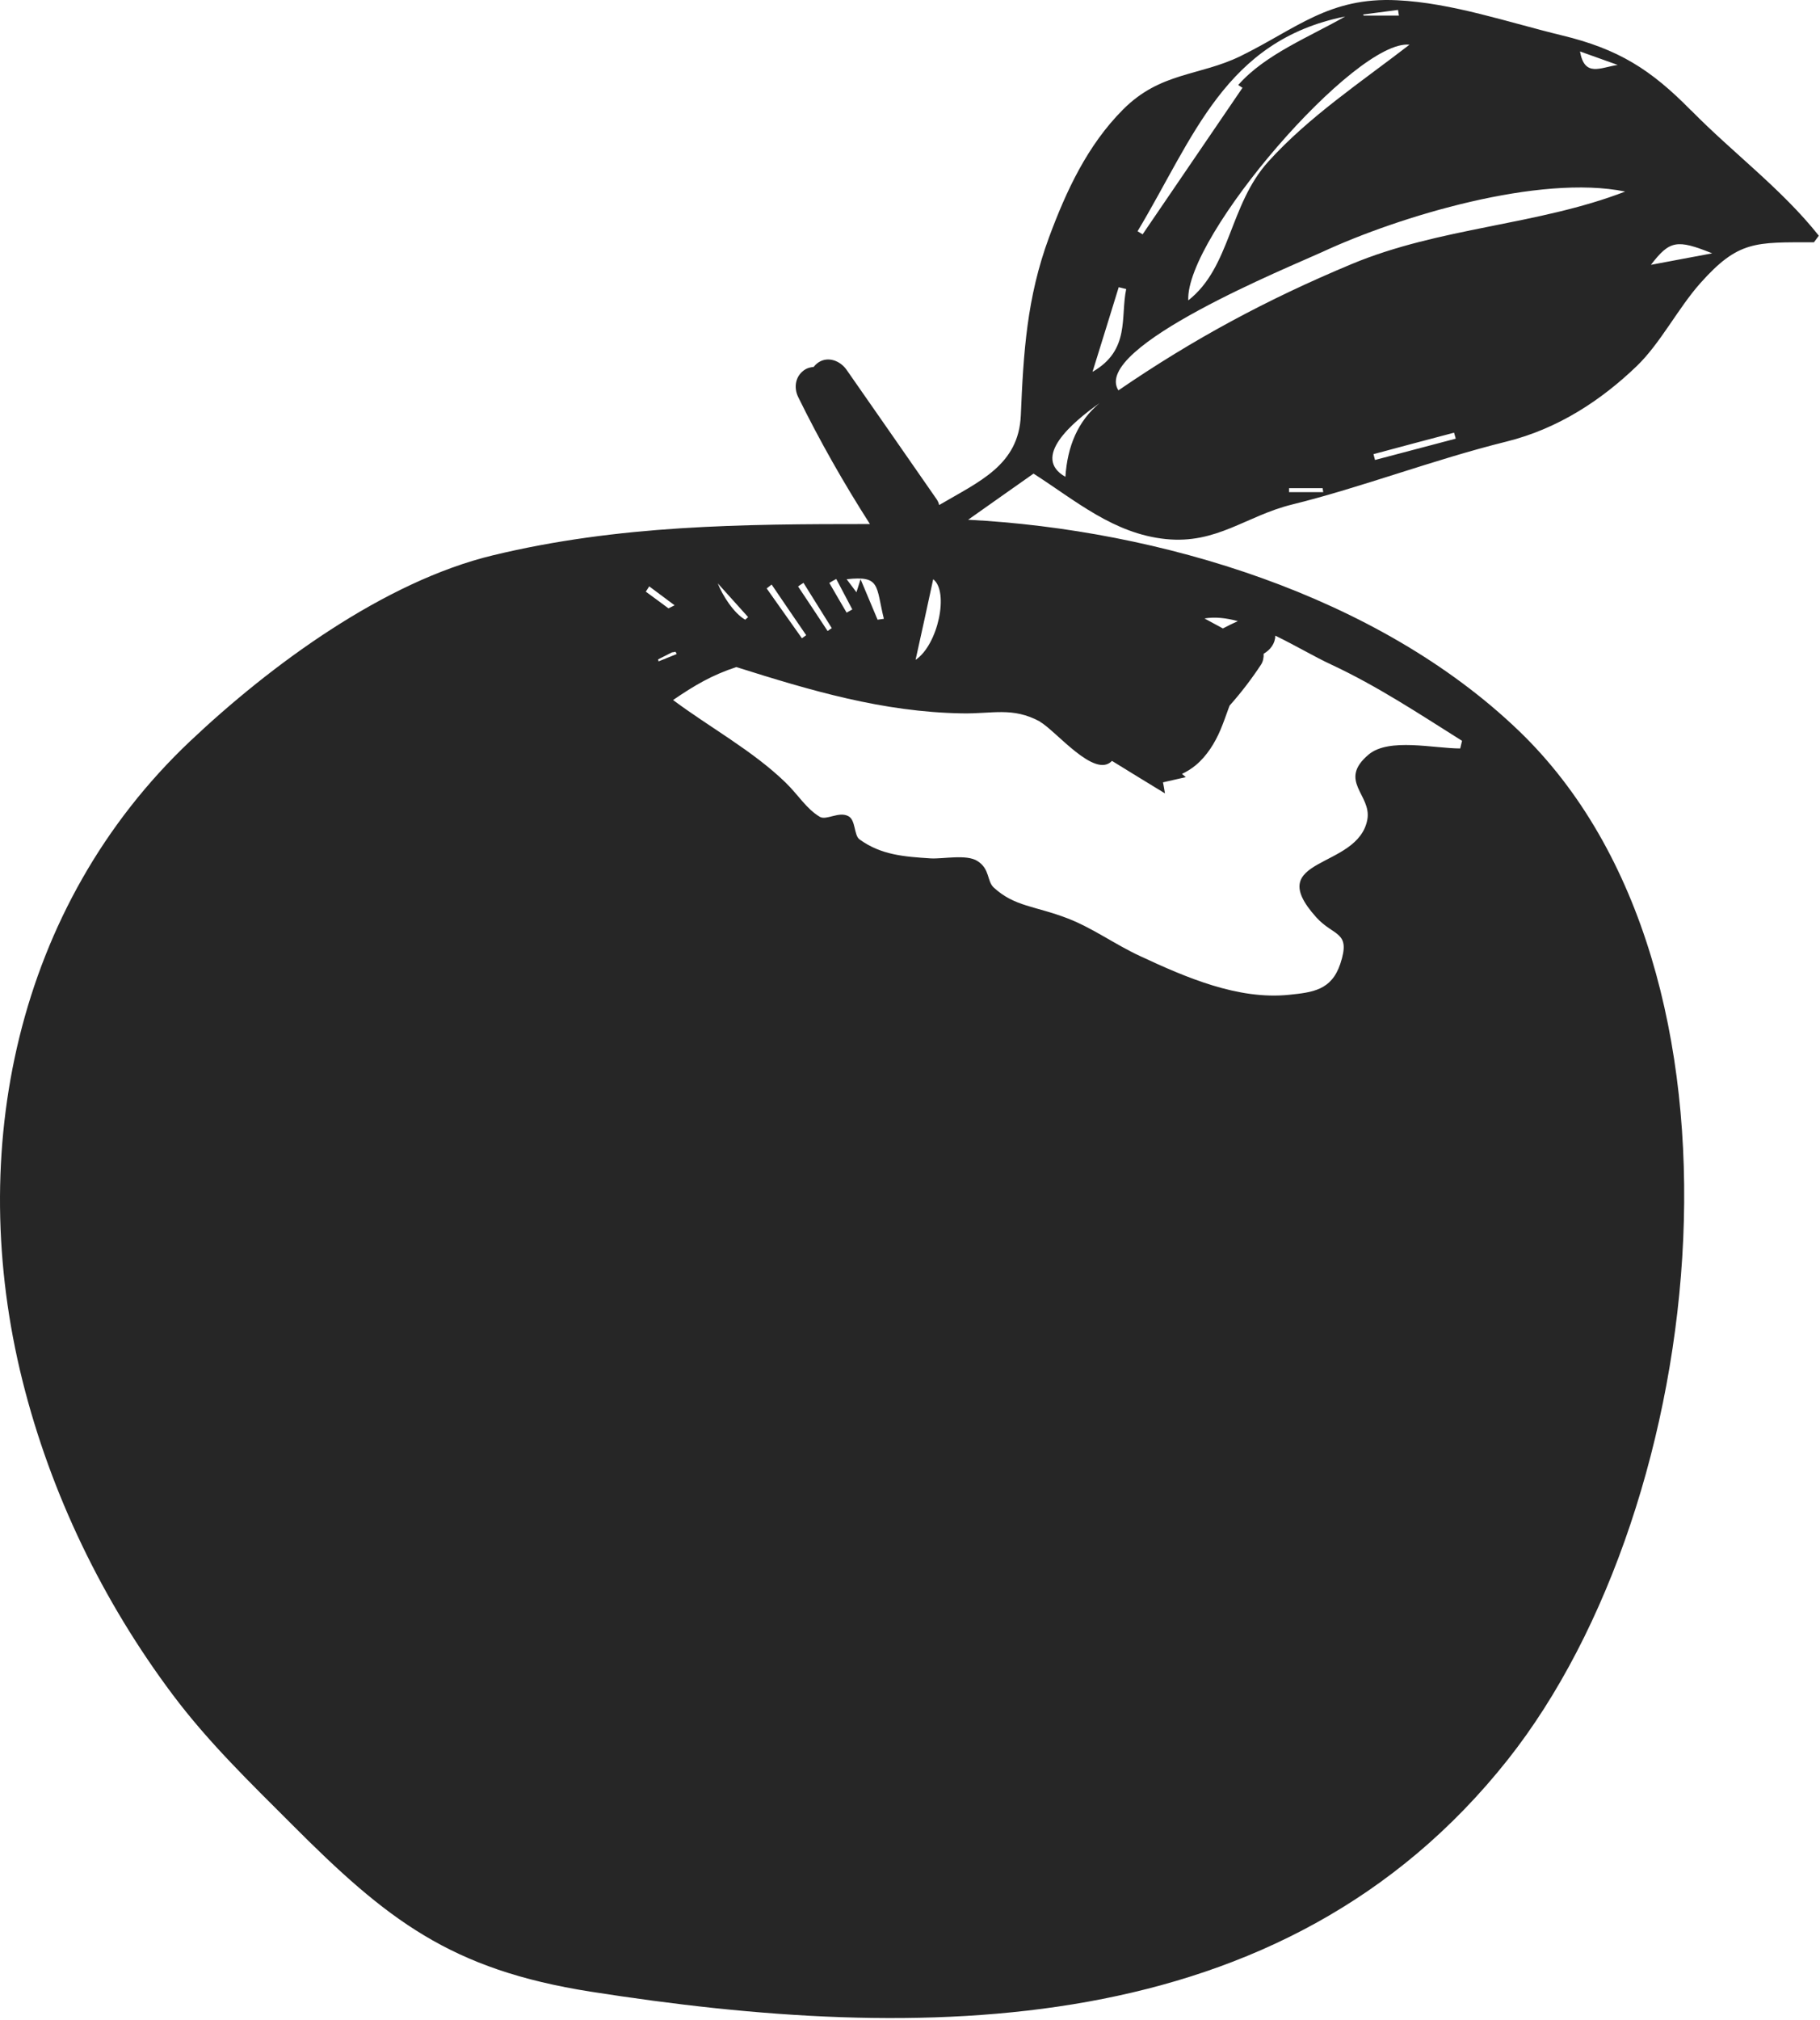 <?xml version="1.0" encoding="UTF-8" standalone="no"?> <svg xmlns="http://www.w3.org/2000/svg" xmlns:xlink="http://www.w3.org/1999/xlink" xmlns:serif="http://www.serif.com/" width="100%" height="100%" viewBox="0 0 495 549" version="1.1" xml:space="preserve" style="fill-rule:evenodd;clip-rule:evenodd;stroke-linejoin:round;stroke-miterlimit:2;"><path id="pomme" d="M459.932,30.025c-10.916,-11.125 -19.75,-16.708 -35.166,-20.416c-14.458,-3.5 -29.875,-8.834 -44.792,-9.542c-18.5,-0.917 -27.416,7.75 -42.541,15.167c-11.25,5.5 -21.792,4.291 -32,14.541c-9.667,9.709 -15.417,22.042 -20.125,34.75c-6.042,16.375 -6.959,31.333 -7.667,48.375c-0.583,13.542 -11.292,17.958 -22.208,24.375c-0.125,-0.542 -0.334,-1.042 -0.667,-1.542c-8.166,-11.75 -16.333,-23.5 -24.541,-35.25c-1.667,-2.375 -4.959,-3.708 -7.584,-2c-0.5,0.334 -0.958,0.75 -1.333,1.25c-0.792,0.084 -1.542,0.25 -2.208,0.625c-2.75,1.625 -3.334,4.875 -2,7.584c5.833,11.875 12.375,23.375 19.5,34.5c-34.834,-0 -68.334,0.25 -102.542,8.5c-29.583,7.125 -60.458,29.833 -82.333,50.5c-47.5,44.916 -61.125,111.624 -45.625,173.791c7.708,30.833 21.875,60.083 40.917,85.458c9.666,12.875 20.833,23.667 32.166,35c26.083,26.167 43.292,39.667 81.5,45.667c89.333,14 188.083,14.291 249.416,-63.084c55.167,-69.624 71.042,-214.333 2.959,-279.666c-38.292,-36.75 -97.75,-54.625 -149.75,-57.333c7.291,-5.167 13.375,-9.417 17.791,-12.542c11.5,7.375 21.792,16.334 35.959,17.792c13.875,1.417 21.833,-6.292 34.291,-9.375c18.959,-4.667 38.375,-12.167 58.375,-17.125c14.125,-3.5 25.875,-11.333 35.417,-20.5c6.458,-6.208 11.25,-15.75 17.333,-22.583c10.333,-11.583 14.917,-11.083 30.875,-11.083c0.458,-0.584 0.875,-1.209 1.333,-1.792c-10.083,-12.708 -23.333,-22.458 -34.708,-34.042l-0.042,0Zm-206.124,127.417c4.375,3.333 1.333,17.833 -4.792,21.916c1.667,-7.541 3.25,-14.708 4.792,-21.916Zm-13.375,10.75c-0.583,0.083 -1.167,0.166 -1.75,0.25c-1.417,-3.375 -2.833,-6.709 -4.625,-11c-0.5,1.625 -0.75,2.375 -1.125,3.541c-0.792,-1.041 -1.417,-1.916 -2.667,-3.541c9.292,-1.042 7.917,1.791 10.125,10.75l0.042,-0Zm-13,-10.834c1.458,2.75 2.917,5.542 4.375,8.292c-0.5,0.292 -1.042,0.583 -1.542,0.875c-1.583,-2.708 -3.166,-5.375 -4.708,-8.083c0.625,-0.375 1.25,-0.75 1.917,-1.084l-0.042,0Zm-8.917,1.042c2.584,4.125 5.125,8.208 7.709,12.333c-0.375,0.25 -0.75,0.5 -1.125,0.792c-2.667,-4.042 -5.334,-8.083 -8.042,-12.125c0.5,-0.333 0.958,-0.667 1.458,-0.958l0,-0.042Zm-8.666,0.458c3.125,4.584 6.25,9.209 9.416,13.792c-0.375,0.292 -0.75,0.542 -1.166,0.833c-3.209,-4.5 -6.375,-9.041 -9.584,-13.541c0.459,-0.334 0.875,-0.709 1.334,-1.042l-0,-0.042Zm-6.375,8.875c-0.25,0.25 -0.542,0.459 -0.792,0.709c-3.125,-1.75 -6.292,-6.792 -7.458,-9.875c2.75,3.041 5.5,6.125 8.25,9.166Zm-26.875,-8.333c2.291,1.708 4.583,3.417 6.875,5.125c-0.542,0.292 -1.084,0.542 -1.667,0.833c-2.042,-1.5 -4.083,-3.041 -6.167,-4.541c0.292,-0.459 0.625,-0.917 0.917,-1.417l0.042,0Zm2.375,19.833l3.791,-1.916c0.334,-0 0.667,-0.125 0.959,-0.167c0.125,0.208 0.208,0.417 0.333,0.625c-1.458,0.583 -3.208,1.292 -4.958,2c-0,-0.208 -0.084,-0.375 -0.125,-0.542Zm157.708,-10.416c-1.375,0.625 -2.75,1.291 -4.084,2c-1.583,-0.875 -3.208,-1.75 -5,-2.709c2.834,-0.5 5.917,-0.125 9.042,0.709l0.042,-0Zm-53.834,27.375c4.209,2.291 14.875,15.625 19.584,10.625c4.666,2.875 9.333,5.75 14.416,8.833c-0.25,-1.458 -0.458,-2.667 -0.541,-3c1.791,-0.417 3.5,-0.792 6.208,-1.417c-0.375,-0.291 -0.667,-0.583 -1.042,-0.875c1.292,-0.625 2.542,-1.375 3.75,-2.375c3,-2.5 5.209,-6.041 6.709,-9.583c0.791,-1.875 1.458,-3.792 2.166,-5.75c0.125,-0.292 0.209,-0.583 0.334,-0.875c3.125,-3.5 5.958,-7.208 8.541,-11.125c0.542,-0.833 0.75,-1.875 0.709,-2.958c1.833,-1.042 3.166,-2.834 3.166,-4.917c5.5,2.667 10.834,5.833 15.167,7.833c12.667,5.917 23.833,13.334 35.625,20.75c-0.167,0.709 -0.333,1.375 -0.5,2.084c-7.083,-0 -19.375,-2.959 -24.875,1.625c-8.542,7.166 0.833,10.958 -0.375,17.666c-2.5,13.75 -28.875,10 -13.875,26.625c4.792,5.292 9.5,3.667 6.5,12.667c-2.417,7.166 -7.542,7.708 -13.958,8.375c-13.875,1.416 -28.084,-4.75 -40.417,-10.5c-6.792,-3.125 -12.833,-7.583 -19.708,-10.25c-8.959,-3.458 -14.459,-3.167 -20.167,-8.417c-1.875,-1.75 -1,-5 -4.375,-7.166c-2.958,-1.959 -9.375,-0.542 -12.792,-0.75c-7.166,-0.459 -13.499,-0.917 -19.333,-5.167c-1.541,-1.125 -1,-5.208 -3,-6.292c-2.583,-1.416 -6,1.209 -7.791,0.167c-3.709,-2.208 -5.834,-5.958 -9.375,-9.375c-8.917,-8.625 -20.542,-14.917 -30.542,-22.375c5.792,-3.958 10.583,-6.792 17.208,-8.958c20.209,6.375 39.792,12.208 61.292,12.583c8.416,0.167 13.791,-1.833 21.333,2.25l-0.042,0.042Zm157.125,-178.542c-4.75,0.709 -9,3.417 -10.25,-3.666c3.375,1.208 6.333,2.25 10.25,3.666Zm-59.75,-15c0.084,0.542 0.167,1.042 0.25,1.584l-9.583,-0c-0,-0 -0.125,-0.209 -0.167,-0.292c3.167,-0.417 6.334,-0.833 9.542,-1.25l-0.042,-0.042Zm3.125,9.5c-13,10.042 -27.291,19.5 -38.375,31.75c-10.666,11.75 -10.25,28.709 -21.791,37.75c-0.875,-17.333 45.541,-71.083 60.166,-69.5Zm-17.5,-7.666c-9.5,5.458 -21.791,10.291 -29.083,18.625c0.625,0.416 1.292,0.833 1.167,0.75c-8.959,13.125 -18.042,26.458 -27.167,39.833l-1.375,-0.833c15.25,-25.417 23.792,-51.834 56.458,-58.375Zm-76.083,125.124c-9.25,-5.25 1.667,-14.666 9.292,-20.041c-5.917,4.916 -8.75,11.75 -9.292,20.041Zm7.375,-28.541c2.583,-8.334 4.875,-15.667 7.125,-23c0.667,0.167 1.333,0.333 2.042,0.5c-1.625,7.583 1.166,16.583 -9.167,22.5Zm53.458,32.708l0,-1.083l9.125,-0c0.042,0.375 0.125,0.708 0.167,1.083l-9.292,0Zm23.375,-8.75l-0.416,-1.583c7.291,-1.959 14.625,-3.917 21.916,-5.834c0.167,0.542 0.292,1.084 0.459,1.625l-21.959,5.792Zm-6.458,-53.208c-22.875,9.542 -42.958,20.333 -63.333,34.291c-7.459,-11.708 47.25,-33.833 55.375,-37.583c21.083,-9.791 59.166,-21.208 82.458,-16.458c-23.875,9.208 -50.375,9.667 -74.5,19.75Zm81.5,0.167c5.083,-6.625 7.041,-7 16.666,-3.125c-5,0.916 -9.958,1.875 -16.666,3.125Z" style="fill:#262626;fill-rule:nonzero;"></path></svg> 